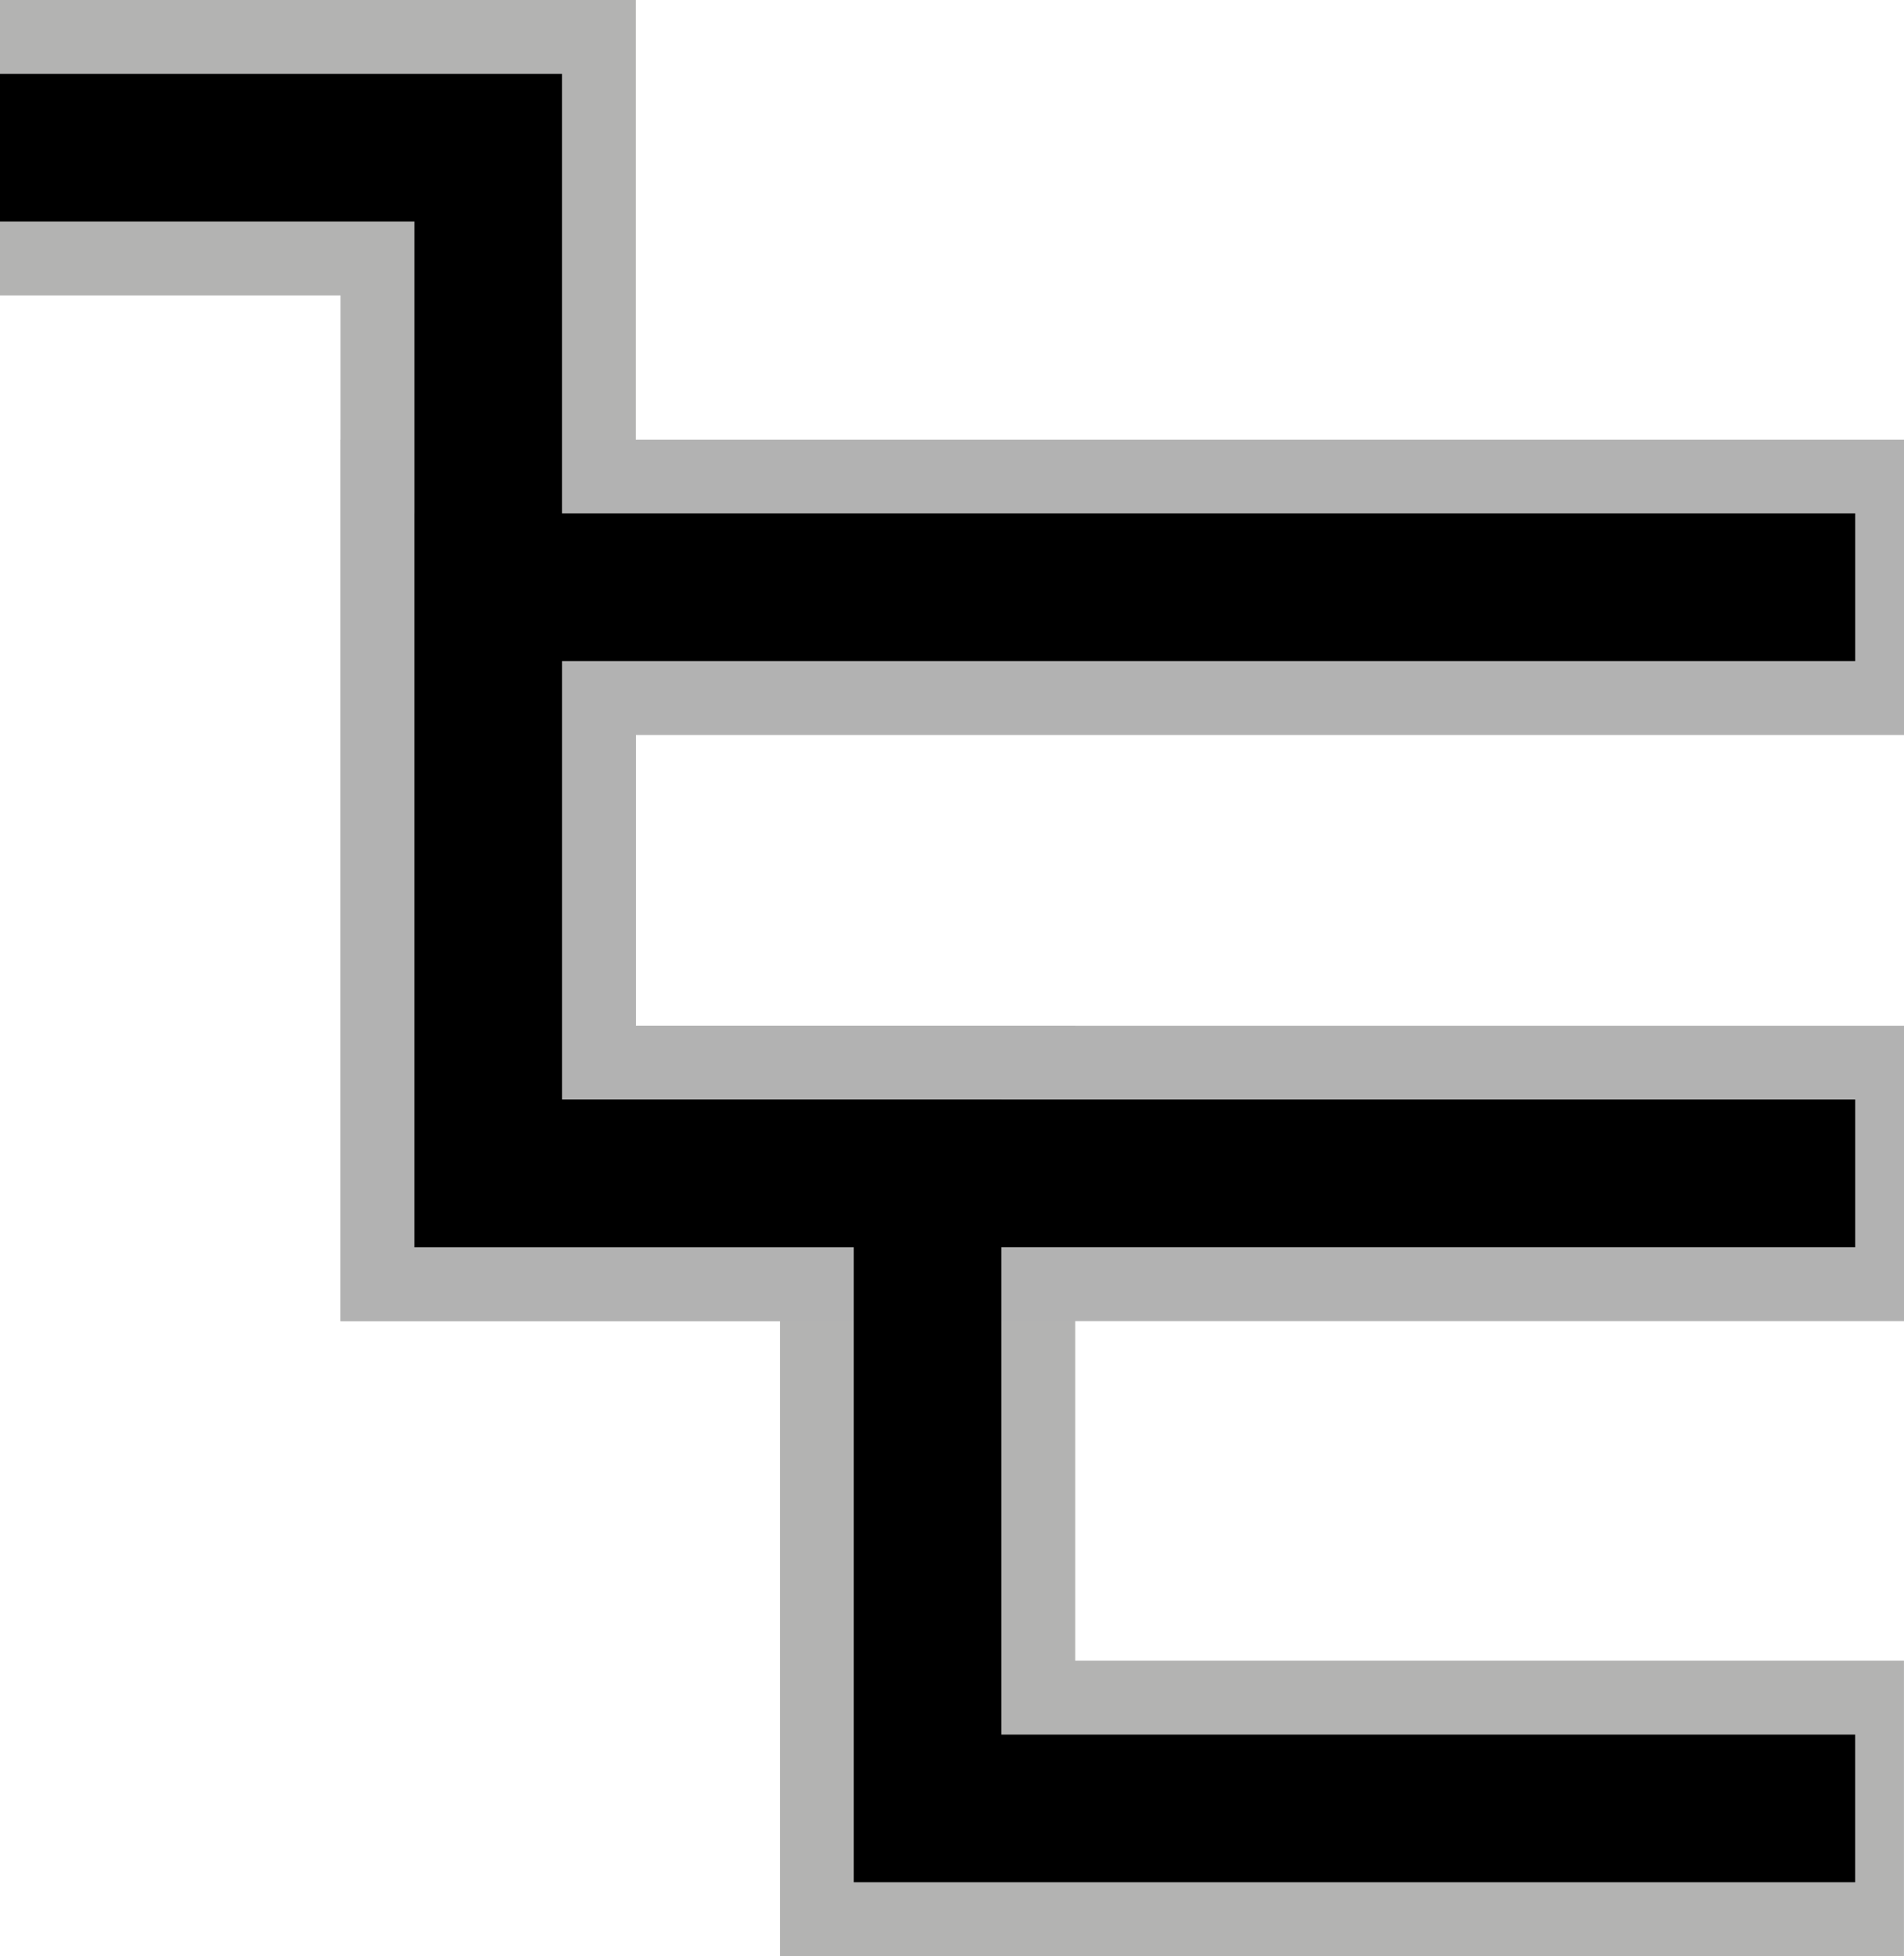 <?xml version="1.0" encoding="UTF-8" standalone="no"?>
<!-- Created with Inkscape (http://www.inkscape.org/) -->

<svg
   width="51.594mm"
   height="52.979mm"
   viewBox="0 0 51.594 52.979"
   version="1.1"
   id="svg5"
   inkscape:version="1.3 (0e150ed6c4, 2023-07-21)"
   sodipodi:docname="HierarchyGrey.svg"
   inkscape:export-filename="C:\Users\mweiss\DiversityWorkbench\IPM\Battery_3.png"
   inkscape:export-xdpi="300"
   inkscape:export-ydpi="300"
   xmlns:inkscape="http://www.inkscape.org/namespaces/inkscape"
   xmlns:sodipodi="http://sodipodi.sourceforge.net/DTD/sodipodi-0.dtd"
   xmlns="http://www.w3.org/2000/svg"
   xmlns:svg="http://www.w3.org/2000/svg">
  <sodipodi:namedview
     id="namedview7"
     pagecolor="#ffffff"
     bordercolor="#666666"
     borderopacity="1.0"
     inkscape:pageshadow="2"
     inkscape:pageopacity="0.0"
     inkscape:pagecheckerboard="0"
     inkscape:document-units="mm"
     showgrid="true"
     inkscape:zoom="2.096401"
     inkscape:cx="50.562846"
     inkscape:cy="173.86941"
     inkscape:window-width="2560"
     inkscape:window-height="1369"
     inkscape:window-x="1912"
     inkscape:window-y="-8"
     inkscape:window-maximized="1"
     inkscape:current-layer="g2104"
     fit-margin-top="0"
     fit-margin-left="0"
     fit-margin-right="0"
     fit-margin-bottom="0"
     inkscape:showpageshadow="0"
     inkscape:deskcolor="#505050">
    <inkscape:grid
       type="xygrid"
       id="grid874"
       originx="1e-08"
       originy="0.031"
       spacingy="1"
       spacingx="1"
       units="mm"
       visible="true" />
  </sodipodi:namedview>
  <defs
     id="defs2" />
  <g
     inkscape:groupmode="layer"
     id="g2104"
     inkscape:label="Gelb"
     style="display:inline"
     transform="translate(0,0.031)">
    <path
       style="fill:none;stroke:#b3b3b2;stroke-width:8;stroke-linecap:butt;stroke-linejoin:miter;stroke-miterlimit:4;stroke-dasharray:none;stroke-opacity:1"
       d="M 0,3.969 H 13.229 V 31.75 h 11.906 c -3e-6,11.651 -1e-6,11.024 -1e-6,17.198 l 26.458,10e-7"
       id="path2100"
       sodipodi:nodetypes="cccccc" />
    <path
       style="fill:none;stroke:#b2b2b2;stroke-width:8;stroke-linecap:butt;stroke-linejoin:miter;stroke-miterlimit:4;stroke-dasharray:none;stroke-opacity:1"
       d="M 51.594,31.75 H 13.229 V 15.875 H 51.594"
       id="path2102"
       sodipodi:nodetypes="cccc" />
  </g>
  <g
     inkscape:groupmode="layer"
     id="g836"
     inkscape:label="Schwarz"
     style="display:inline"
     transform="translate(0,0.031)"
     sodipodi:insensitive="true">
    <path
       style="fill:none;stroke:#000000;stroke-width:4;stroke-linecap:butt;stroke-linejoin:miter;stroke-miterlimit:4;stroke-dasharray:none;stroke-opacity:1"
       d="M 0,3.969 H 13.229 V 31.75 h 11.906 c -3e-6,11.651 -1e-6,11.024 -1e-6,17.198 l 25.135,10e-7"
       id="path830"
       sodipodi:nodetypes="cccccc" />
    <path
       style="fill:none;stroke:#000000;stroke-width:4;stroke-linecap:butt;stroke-linejoin:miter;stroke-miterlimit:4;stroke-dasharray:none;stroke-opacity:1"
       d="M 50.271,31.75 H 13.229 V 15.875 h 37.042"
       id="path834"
       sodipodi:nodetypes="cccc" />
  </g>
</svg>

